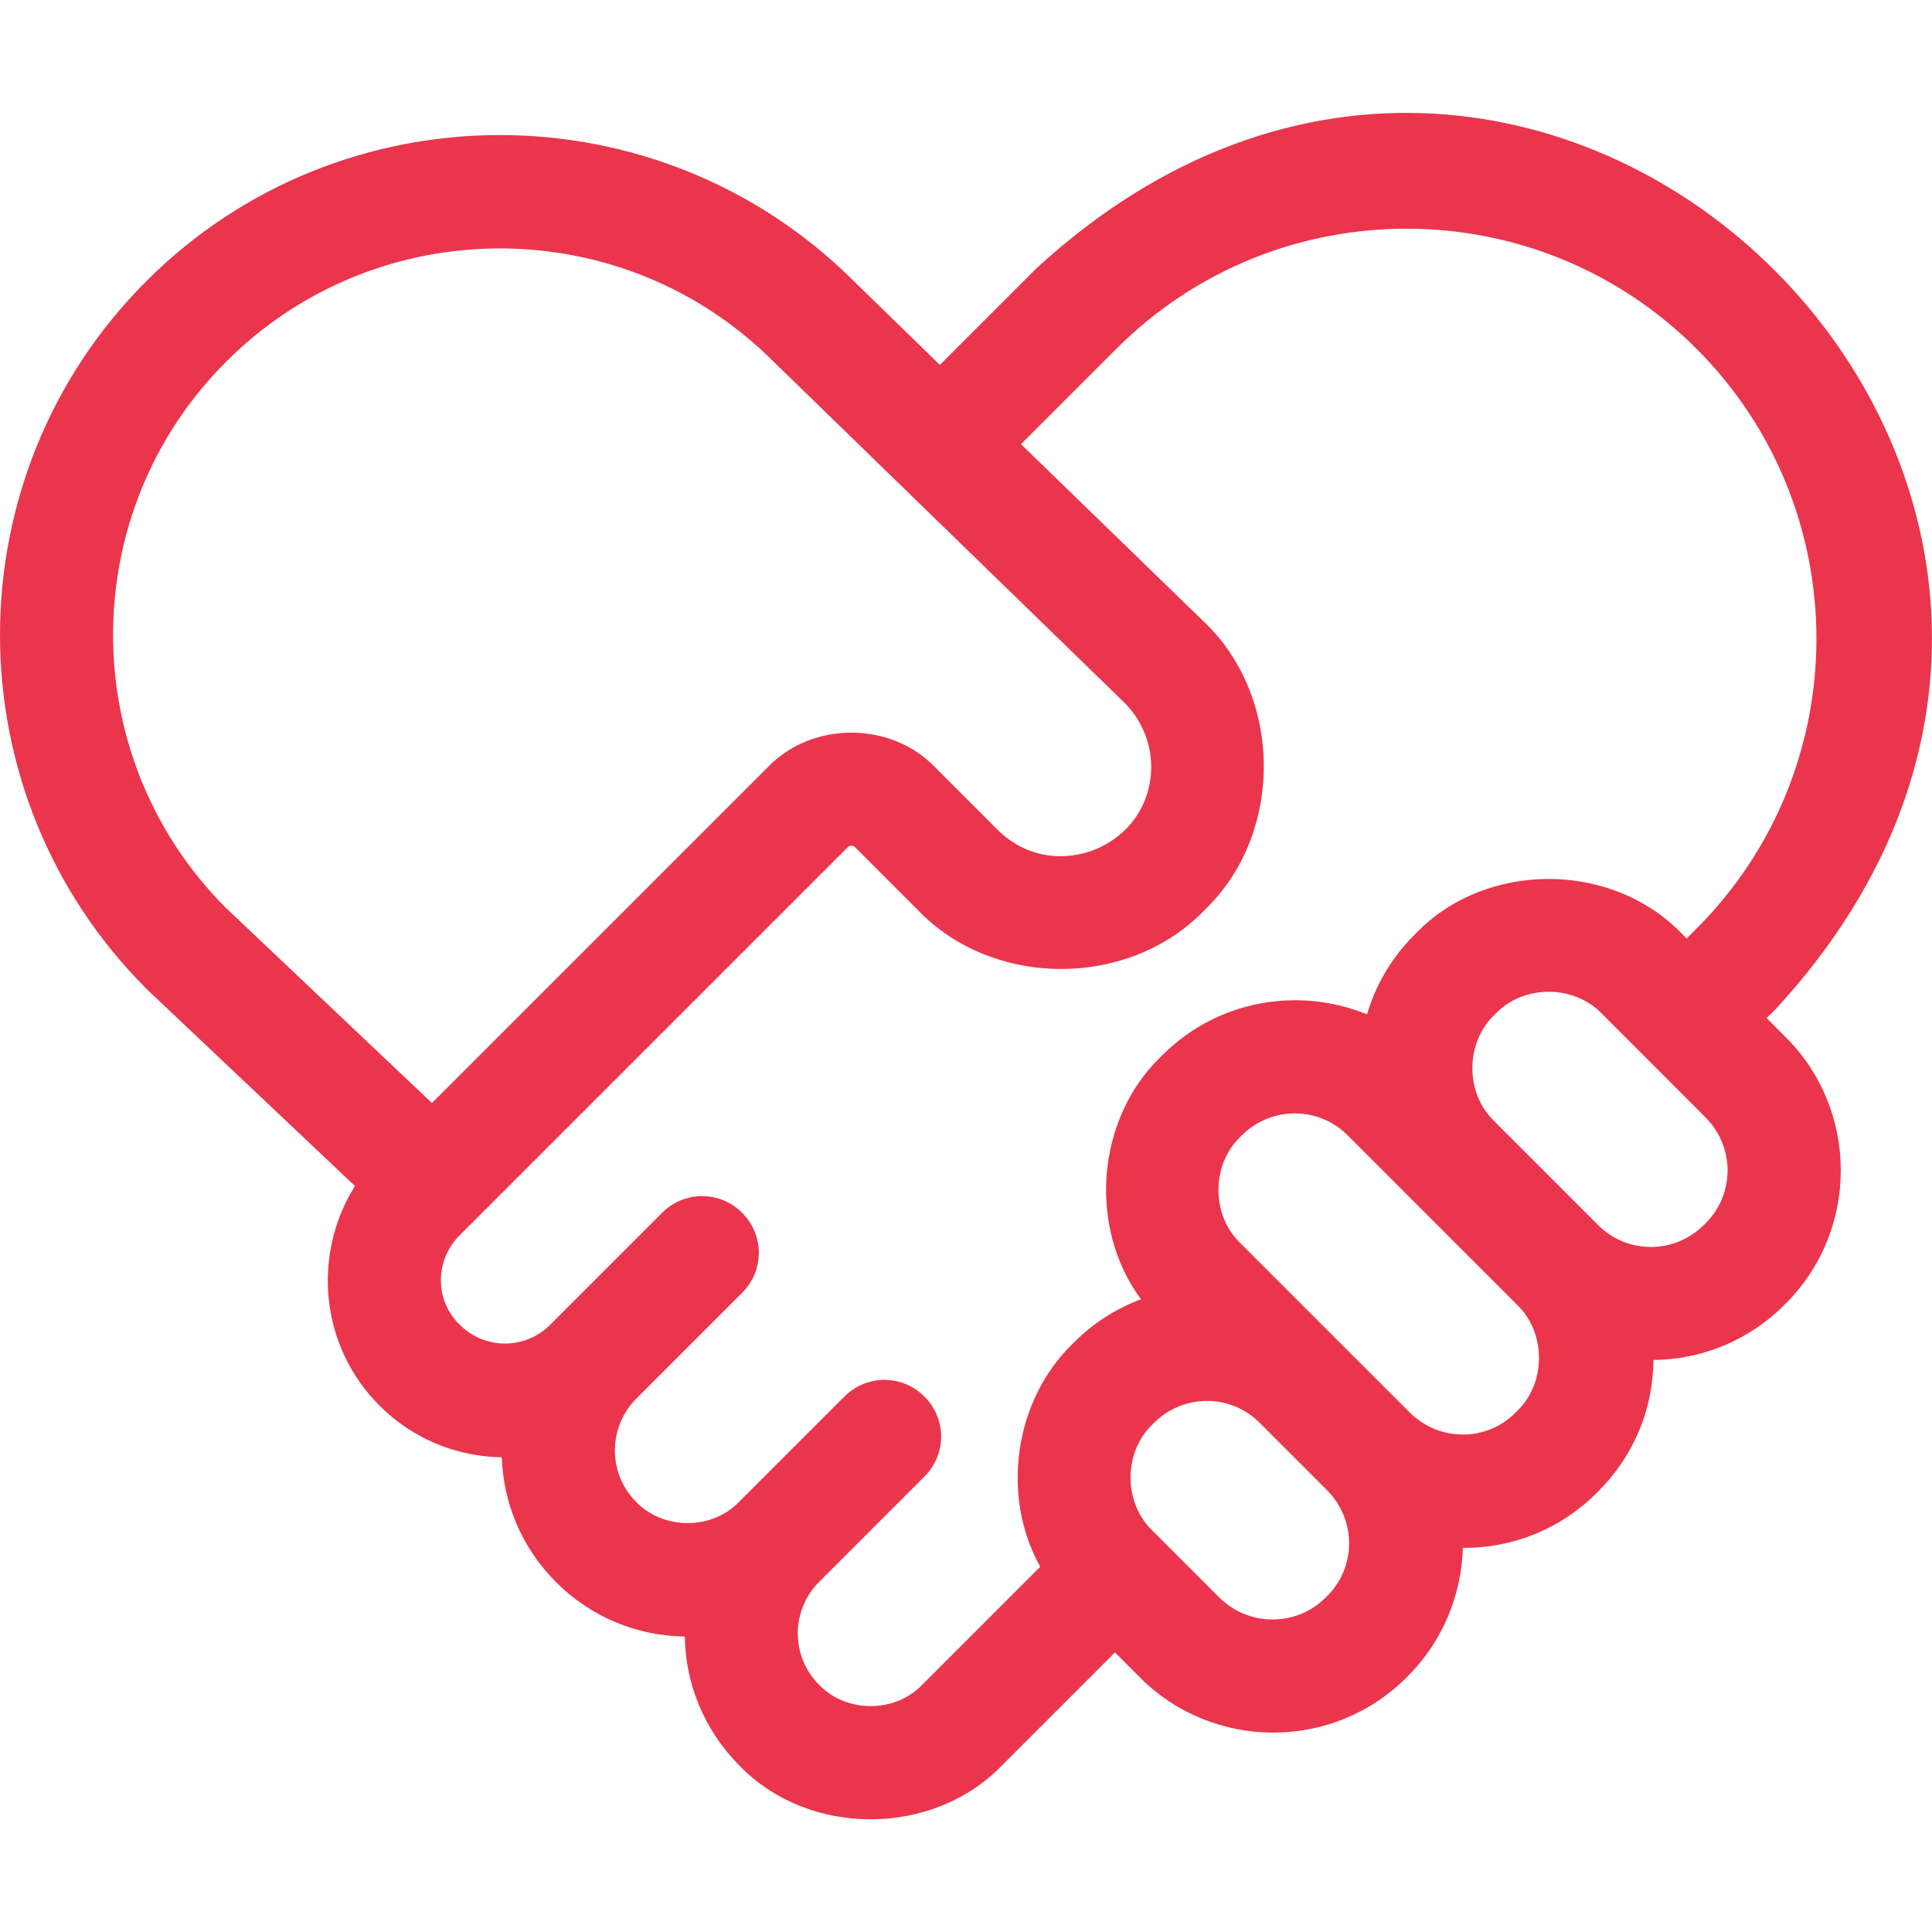 <?xml version="1.0" encoding="UTF-8"?>
<svg xmlns="http://www.w3.org/2000/svg" width="50" height="50" viewBox="0 0 50 50" fill="none">
  <path d="M3.787 25.587C3.796 25.596 3.806 25.606 3.816 25.616L9.187 30.694C8.074 32.462 8.279 34.835 9.822 36.378C10.701 37.257 11.843 37.696 12.986 37.715C13.025 38.887 13.494 40.05 14.392 40.948C15.281 41.837 16.462 42.335 17.722 42.354C17.742 43.565 18.21 44.757 19.128 45.684C20.916 47.55 24.138 47.55 25.935 45.684L28.855 42.764L29.509 43.419C31.404 45.313 34.499 45.313 36.394 43.419L36.433 43.38C37.351 42.462 37.82 41.27 37.859 40.059C39.119 40.069 40.369 39.59 41.326 38.633L41.365 38.594C42.273 37.686 42.781 36.485 42.791 35.196C44.021 35.186 45.242 34.708 46.179 33.77L46.218 33.731C48.113 31.837 48.113 28.741 46.218 26.846L45.72 26.348L45.974 26.094C58.152 12.862 40.046 -5.224 26.824 6.944L24.324 9.444L22.087 7.266C17.029 2.237 8.826 2.237 3.787 7.276C-1.262 12.325 -1.262 20.538 3.787 25.587ZM44.099 31.7C43.337 32.462 42.107 32.462 41.355 31.7L38.669 29.014C37.917 28.292 37.917 26.993 38.669 26.27L38.709 26.231C39.431 25.479 40.73 25.479 41.453 26.231L44.138 28.917C44.9 29.678 44.9 30.909 44.138 31.661L44.099 31.7ZM36.492 36.563L32.097 32.169C31.345 31.446 31.345 30.147 32.097 29.424L32.136 29.385C32.898 28.624 34.128 28.624 34.88 29.385L36.58 31.085L39.265 33.77C40.017 34.493 40.017 35.792 39.265 36.514L39.226 36.553C38.484 37.315 37.253 37.315 36.492 36.563ZM31.56 41.348L29.822 39.61C29.07 38.887 29.07 37.589 29.822 36.866L29.861 36.827C30.623 36.065 31.853 36.065 32.605 36.827L34.343 38.565C35.105 39.327 35.105 40.557 34.343 41.309L34.304 41.348C33.552 42.1 32.322 42.1 31.56 41.348ZM11.892 31.973L21.941 21.924C21.99 21.876 22.078 21.876 22.127 21.924L23.748 23.546C25.701 25.587 29.226 25.587 31.179 23.546C33.24 21.573 33.21 17.999 31.121 16.055L26.423 11.495L28.894 9.024C33.035 4.883 39.763 4.883 43.904 9.024C48.044 13.165 48.044 19.893 43.904 24.034L43.65 24.288L43.523 24.161C41.706 22.276 38.445 22.276 36.638 24.161L36.599 24.2C36.013 24.786 35.603 25.489 35.378 26.251C33.611 25.528 31.511 25.88 30.085 27.305L30.046 27.344C28.367 28.956 28.152 31.768 29.529 33.624C28.904 33.858 28.308 34.229 27.8 34.737L27.761 34.776C26.248 36.241 25.896 38.712 26.921 40.547L23.865 43.604C23.162 44.337 21.902 44.337 21.199 43.604C20.456 42.862 20.466 41.661 21.209 40.928L23.923 38.214C24.5 37.637 24.5 36.719 23.923 36.143C23.347 35.567 22.429 35.567 21.853 36.143L19.128 38.868C18.425 39.6 17.166 39.6 16.462 38.868C15.73 38.135 15.73 36.944 16.462 36.202L19.206 33.458C19.783 32.882 19.783 31.964 19.206 31.387C18.63 30.811 17.712 30.811 17.136 31.387C17.136 31.387 14.246 34.278 14.236 34.288C13.591 34.932 12.546 34.932 11.902 34.288C11.248 33.663 11.248 32.618 11.892 31.973ZM5.857 9.356C9.763 5.45 16.13 5.45 20.037 9.376L29.08 18.165C29.529 18.604 29.783 19.19 29.793 19.815C29.812 21.895 27.293 22.94 25.818 21.475L24.197 19.854C23.054 18.663 21.013 18.663 19.871 19.854L11.179 28.546L5.847 23.497C1.951 19.6 1.951 13.253 5.857 9.356Z" fill="#EA354D"></path>
</svg>
